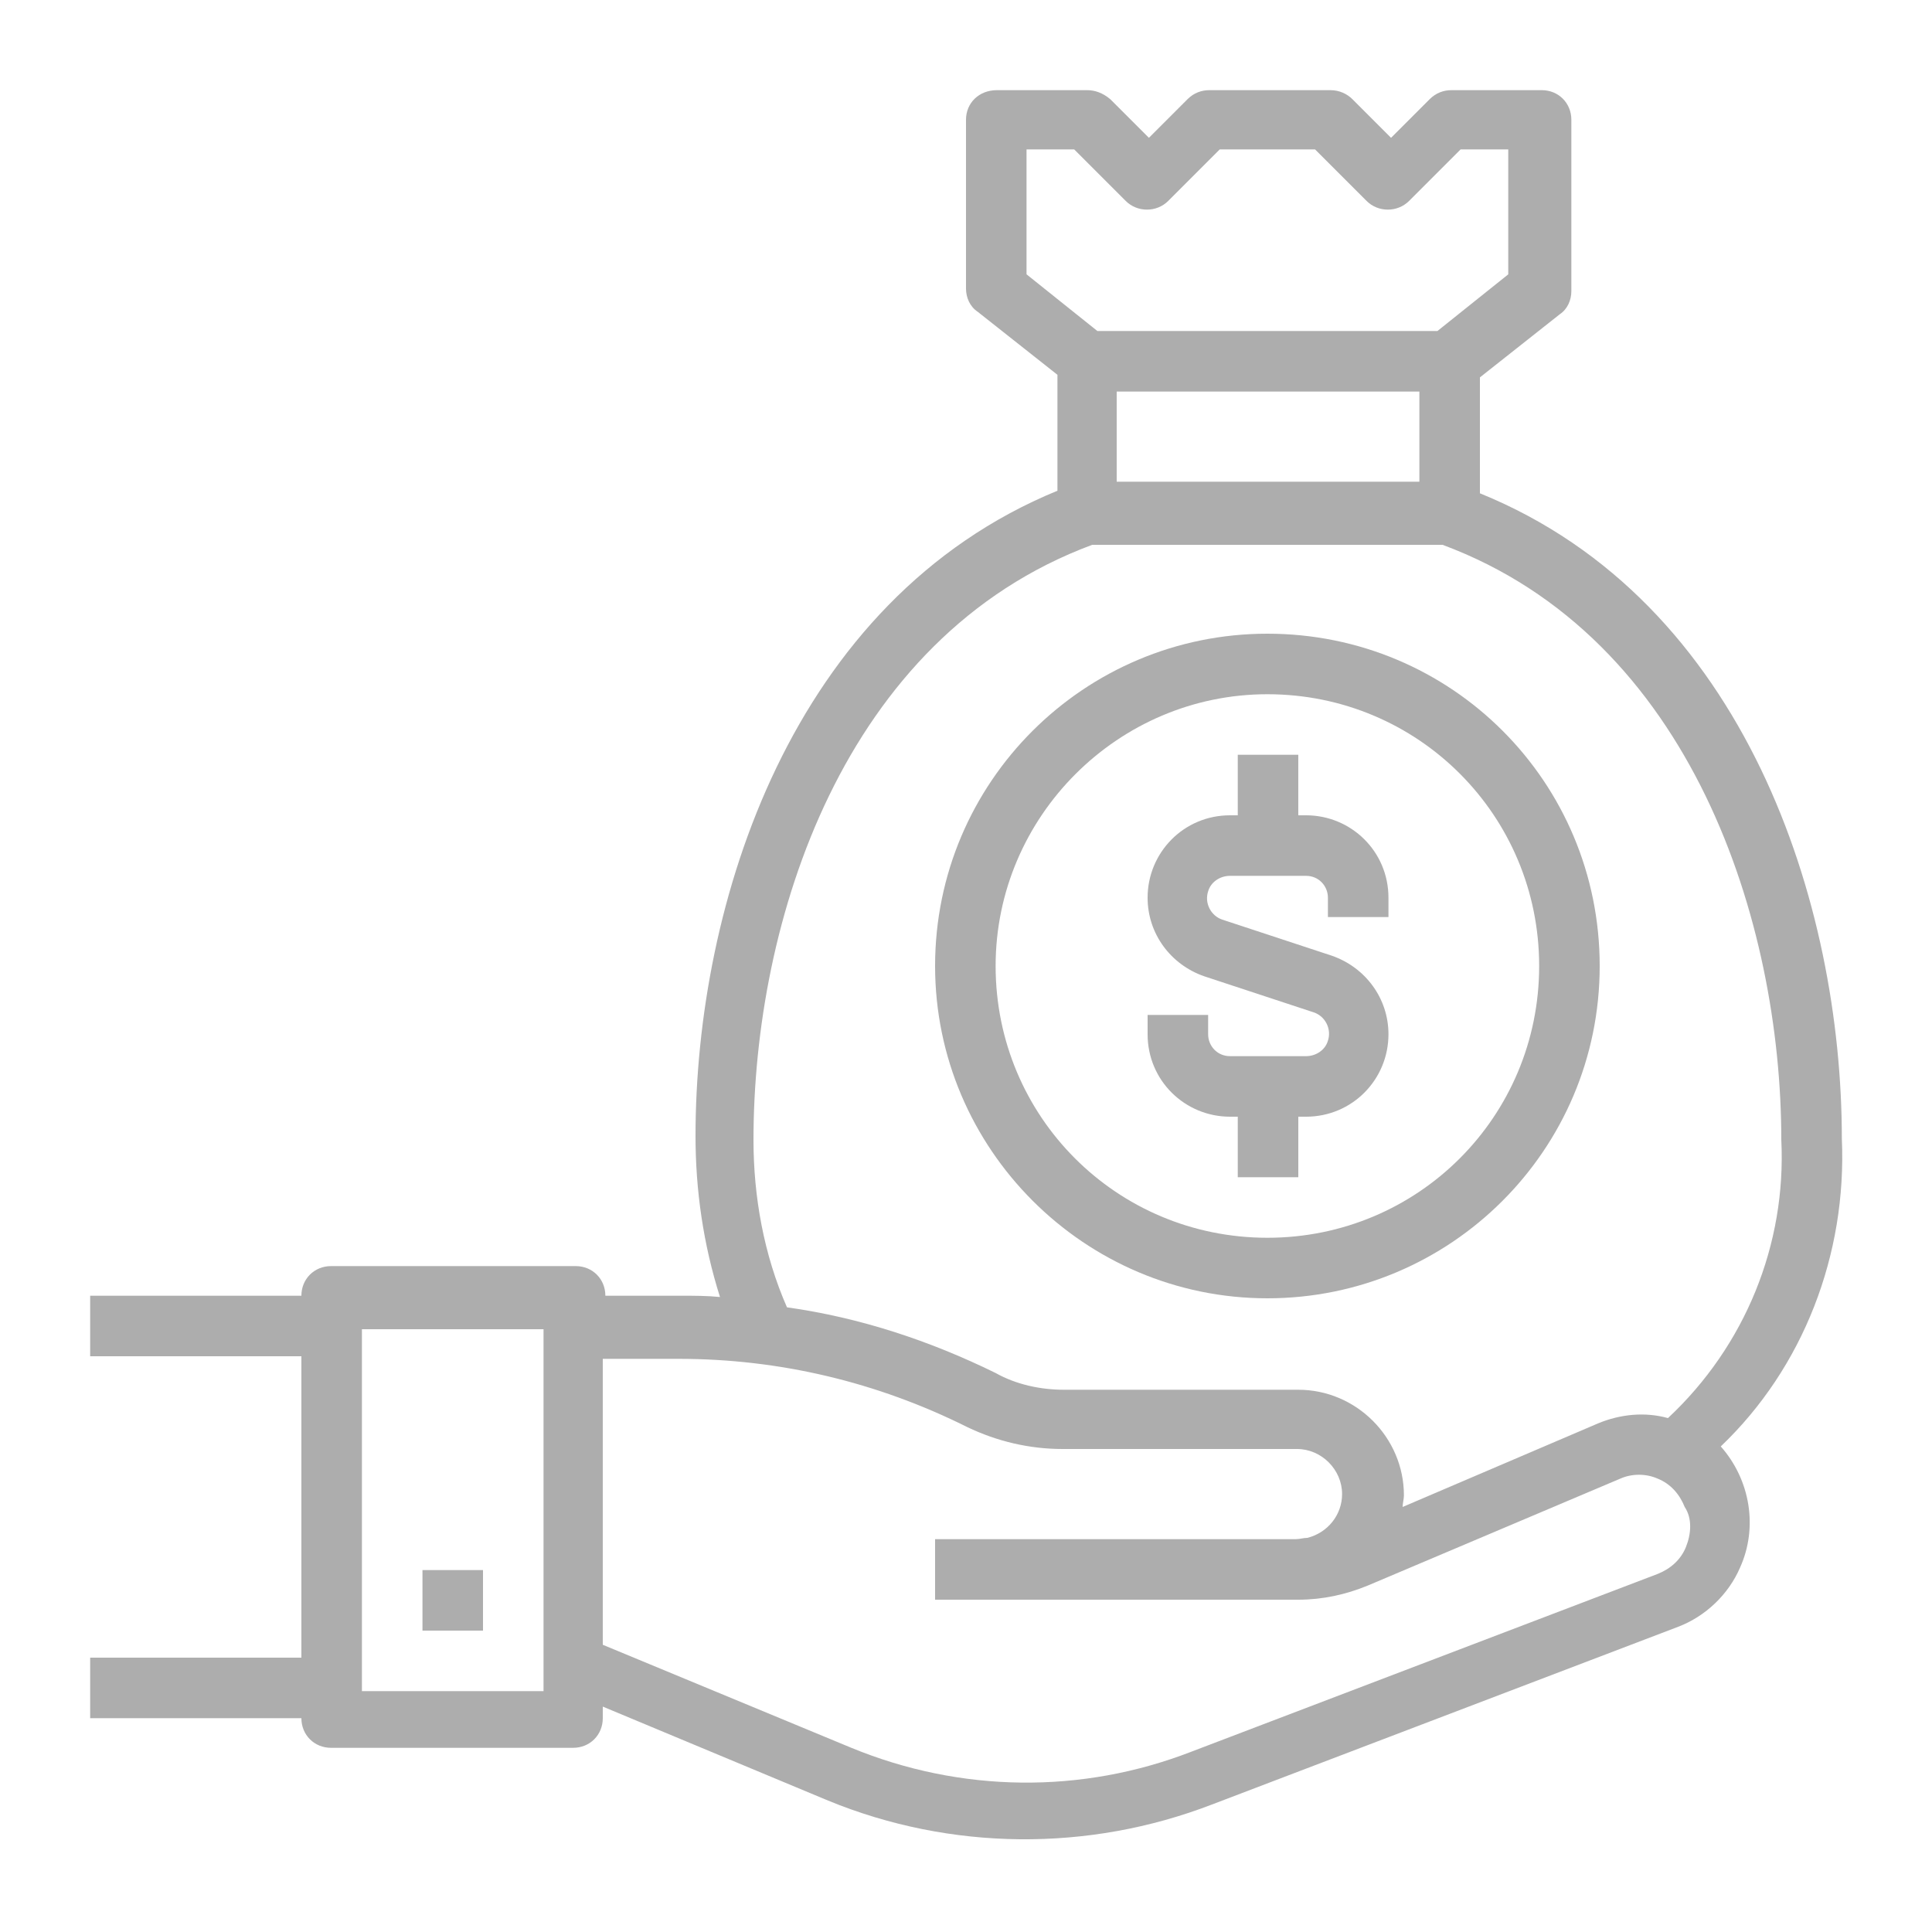 <?xml version="1.0" encoding="utf-8"?>
<!-- Generator: Adobe Illustrator 23.1.0, SVG Export Plug-In . SVG Version: 6.00 Build 0)  -->
<svg version="1.1" id="Layer_1" xmlns="http://www.w3.org/2000/svg" xmlns:xlink="http://www.w3.org/1999/xlink" x="0px" y="0px"
	 viewBox="0 0 150 150" style="enable-background:new 0 0 150 150;" xml:space="preserve">
<style type="text/css">
	.st0{fill:#ADADAD;}
</style>
<g>
	<g>
		<g>
			<path class="st0" d="M143,88.4c0-18.1-7.4-41.7-28.1-50.1v-9l6.2-4.9c0.6-0.4,0.9-1.1,0.9-1.8V9.3c0-1.3-1-2.3-2.3-2.3h-7
				c-0.6,0-1.2,0.2-1.7,0.7l-3,3l-3-3c-0.4-0.4-1-0.7-1.7-0.7h-9.4c-0.6,0-1.2,0.2-1.7,0.7l-3,3l-3-3C85.6,7.2,85,7,84.4,7h-7
				C76,7,75,8,75,9.3v13.1c0,0.7,0.3,1.4,0.9,1.8l6.2,4.9v9c-20.7,8.5-28.1,32.1-28.1,50.1c0,4.2,0.6,8.4,1.9,12.5
				c-1-0.1-2-0.1-3-0.1h-5.9c0-1.3-1-2.3-2.3-2.3H25.7c-1.3,0-2.3,1-2.3,2.3H7v4.7h16.4v23.4H7v4.7h16.4c0,1.3,1,2.3,2.3,2.3h18.8
				c1.3,0,2.3-1,2.3-2.3v-0.9l17.5,7.3c9.5,3.9,20.2,4,29.8,0.3l36.2-13.8c2.1-0.8,3.9-2.5,4.8-4.6c1.4-3.1,0.8-6.8-1.5-9.4
				C140,106.2,143.4,97.4,143,88.4z M42.2,131.3H28.1v-28.1h14.1V131.3z M79.7,21.3v-9.7h3.7l4,4c0.9,0.9,2.4,0.9,3.3,0l4-4h7.4l4,4
				c0.9,0.9,2.4,0.9,3.3,0l4-4h3.7v9.7l-5.5,4.4H85.2L79.7,21.3z M110.2,30.4v7H86.7v-7H110.2z M130.9,120.1c-0.4,1-1.2,1.7-2.2,2.1
				l-36.2,13.8c-8.5,3.3-17.9,3.2-26.4-0.3l-19.3-8v-22.2h5.9c7.8,0,15.4,1.8,22.4,5.3c2.3,1.1,4.8,1.7,7.4,1.7h18.2
				c1.9,0,3.5,1.6,3.5,3.5c0,1.6-1.1,3-2.7,3.4c-0.3,0-0.6,0.1-0.9,0.1h-28v4.7h28c0,0,0.1,0,0.1,0c0,0,0.1,0,0.1,0
				c1.9,0,3.7-0.4,5.4-1.1l19.6-8.3c0.9-0.4,2-0.4,2.9,0c1,0.4,1.7,1.2,2.1,2.2C131.4,117.9,131.3,119.1,130.9,120.1z M129.5,110.1
				c-1.8-0.5-3.7-0.3-5.4,0.4l-15.2,6.5c0-0.3,0.1-0.6,0.1-0.9c0-4.5-3.7-8.2-8.2-8.2H82.6c-1.8,0-3.7-0.4-5.3-1.3
				c-5.1-2.5-10.5-4.3-16.2-5.1c-1.8-4.1-2.6-8.6-2.6-13c0-16.9,6.9-39,26.3-46.2H112c19.4,7.2,26.3,29.4,26.3,46.2
				C138.7,96.6,135.5,104.5,129.5,110.1z"/>
		</g>
	</g>
	<g>
		<g>
			<rect x="32.8" y="121.9" class="st0" width="4.7" height="4.7"/>
		</g>
	</g>
	<g>
		<g>
			<path class="st0" d="M103.4,74.2l-8.5-2.8c-0.9-0.3-1.4-1.3-1.1-2.2c0.2-0.7,0.9-1.2,1.7-1.2h5.9c1,0,1.7,0.8,1.7,1.7v1.5h4.7
				v-1.5c0-3.6-2.9-6.4-6.4-6.4h-0.6v-4.7h-4.7v4.7h-0.6c-3.6,0-6.4,2.9-6.4,6.4c0,2.8,1.8,5.2,4.4,6.1l8.5,2.8
				c0.9,0.3,1.4,1.3,1.1,2.2c-0.2,0.7-0.9,1.2-1.7,1.2h-5.9c-1,0-1.7-0.8-1.7-1.7v-1.5h-4.7v1.5c0,3.6,2.9,6.4,6.4,6.4h0.6v4.7h4.7
				v-4.7h0.6c3.6,0,6.4-2.9,6.4-6.4C107.8,77.5,106,75.1,103.4,74.2z"/>
		</g>
	</g>
	<g>
		<g>
			<path class="st0" d="M98.4,49.2c-14.2,0-25.8,11.5-25.8,25.8c0,14.2,11.6,25.8,25.8,25.8c14.2,0,25.8-11.5,25.8-25.8
				S112.7,49.2,98.4,49.2z M98.4,96.1c-11.7,0-21.1-9.4-21.1-21.1c0-11.6,9.5-21.1,21.1-21.1c11.7,0,21.1,9.4,21.1,21.1
				S110.1,96.1,98.4,96.1z"/>
		</g>
	</g>
</g>
</svg>
